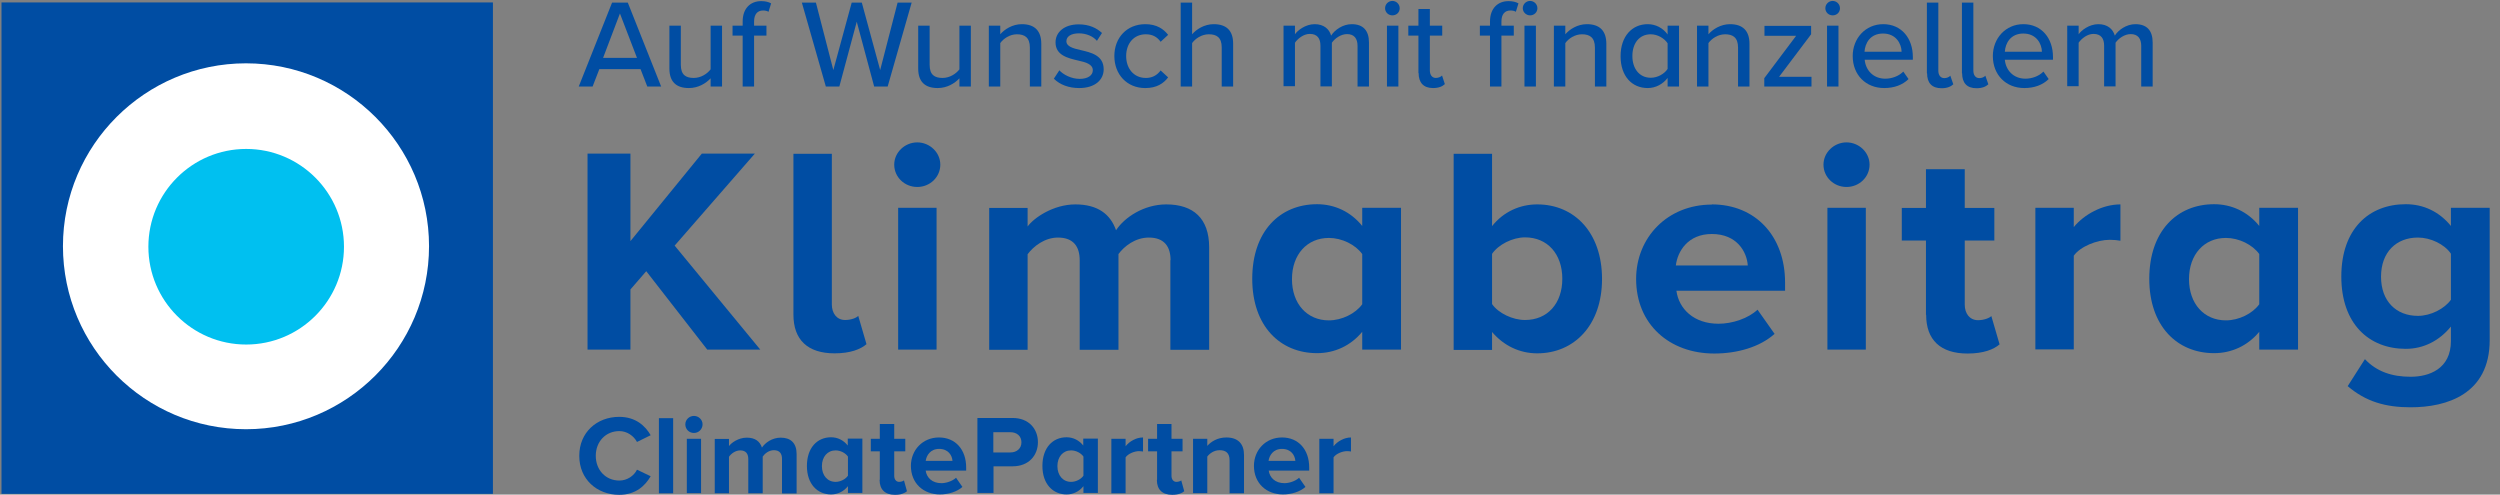 <?xml version="1.0" encoding="UTF-8"?><svg id="a" xmlns="http://www.w3.org/2000/svg" width="133.44" height="26.4" viewBox="0 0 133.44 26.4"><rect x="0" y="0" width="133.44" height="26.4" fill="#808080" stroke="none"/><rect x=".08" y=".13" width="26.23" height="26.23" style="fill:#004da3; stroke-width:0px;"/><path d="M13.13,3.38c5.39,0,9.77,4.38,9.77,9.76s-4.38,9.77-9.77,9.77S3.36,18.53,3.36,13.14,7.75,3.38,13.13,3.38" style="fill:#fff; stroke-width:0px;"/><path d="M13.14,7.95c-2.88,0-5.22,2.34-5.22,5.22s2.34,5.22,5.22,5.22,5.22-2.34,5.22-5.22-2.34-5.22-5.22-5.22Z" style="fill:#00c0f0; stroke-width:0px;"/><path d="M34.19,3.69h-2.2l-.36.93h-.74l1.78-4.48h.84l1.78,4.48h-.74s-.36-.93-.36-.93ZM32.19,3.09h1.81l-.91-2.37-.9,2.37Z" style="fill:#004da3; stroke-width:0px;"/><path d="M37.93,4.18c-.25.27-.66.52-1.16.52-.69,0-1.04-.35-1.04-1.04V1.37h.61v2.09c0,.54.27.7.69.7.38,0,.72-.22.9-.46V1.37h.61v3.25h-.61v-.44Z" style="fill:#004da3; stroke-width:0px;"/><path d="M39.64,1.9h-.54v-.53h.54v-.22c0-.7.41-1.09.99-1.09.21,0,.39.04.53.12l-.14.45c-.08-.05-.18-.07-.29-.07-.3,0-.48.2-.48.59v.22h.66v.53h-.66v2.72h-.61V1.9Z" style="fill:#004da3; stroke-width:0px;"/><path d="M45.73,1.16l-.93,3.46h-.72l-1.28-4.48h.75l.93,3.6.98-3.6h.54l.98,3.6.93-3.6h.75l-1.28,4.48h-.72s-.93-3.46-.93-3.46Z" style="fill:#004da3; stroke-width:0px;"/><path d="M51.21,4.18c-.25.27-.66.52-1.16.52-.69,0-1.04-.35-1.04-1.04V1.37h.61v2.09c0,.54.27.7.69.7.38,0,.72-.22.9-.46V1.37h.61v3.25h-.61v-.44Z" style="fill:#004da3; stroke-width:0px;"/><path d="M54.97,2.54c0-.54-.28-.71-.69-.71-.38,0-.72.23-.89.47v2.32h-.61V1.37h.61v.46c.22-.26.65-.54,1.15-.54.69,0,1.04.36,1.04,1.05v2.28h-.61s0-2.08,0-2.08Z" style="fill:#004da3; stroke-width:0px;"/><path d="M56.54,3.75c.22.24.65.46,1.09.46s.7-.19.7-.46c0-.32-.37-.43-.79-.52-.55-.13-1.2-.28-1.2-.97,0-.52.44-.96,1.24-.96.56,0,.96.2,1.24.46l-.27.42c-.19-.23-.55-.4-.96-.4s-.67.16-.67.42c0,.28.35.38.75.47.56.13,1.24.28,1.24,1.03,0,.56-.46,1-1.31,1-.54,0-1.02-.17-1.35-.5l.29-.44h0Z" style="fill:#004da3; stroke-width:0px;"/><path d="M61.13,1.29c.61,0,.98.26,1.22.57l-.4.37c-.2-.28-.46-.4-.79-.4-.64,0-1.05.49-1.05,1.16s.41,1.17,1.05,1.17c.33,0,.59-.13.79-.4l.4.37c-.24.32-.61.57-1.22.57-.98,0-1.65-.73-1.65-1.71s.67-1.7,1.65-1.7Z" style="fill:#004da3; stroke-width:0px;"/><path d="M65.21,2.53c0-.54-.28-.7-.69-.7-.38,0-.72.23-.89.47v2.32h-.61V.14h.61v1.69c.22-.26.65-.54,1.15-.54.69,0,1.04.35,1.04,1.04v2.29h-.61v-2.09Z" style="fill:#004da3; stroke-width:0px;"/><path d="M72.46,2.45c0-.38-.17-.63-.56-.63-.33,0-.65.23-.81.46v2.33h-.61v-2.17c0-.38-.16-.63-.57-.63-.32,0-.63.24-.79.47v2.32h-.61V1.37h.61v.46c.13-.2.56-.54,1.05-.54s.78.26.88.61c.19-.3.62-.61,1.1-.61.6,0,.92.33.92.98v2.35h-.61s0-2.17,0-2.17Z" style="fill:#004da3; stroke-width:0px;"/><path d="M73.93.44c0-.22.18-.39.39-.39s.39.17.39.39-.17.38-.39.38-.39-.17-.39-.38ZM74.03,1.37h.61v3.25h-.61V1.37Z" style="fill:#004da3; stroke-width:0px;"/><path d="M75.71,3.9V1.9h-.54v-.53h.54V.48h.61v.89h.66v.53h-.66v1.86c0,.23.11.4.32.4.14,0,.27-.06.33-.13l.15.46c-.13.12-.32.21-.63.21-.51,0-.77-.29-.77-.8h-.01Z" style="fill:#004da3; stroke-width:0px;"/><path d="M79.53,1.9h-.54v-.53h.54v-.22c0-.7.41-1.09.99-1.09.21,0,.39.04.53.12l-.14.45c-.07-.05-.17-.07-.29-.07-.3,0-.48.2-.48.59v.22h.66v.53h-.66v2.72h-.61s0-2.72,0-2.72ZM81.28.44c0-.22.18-.39.39-.39s.39.17.39.39-.18.38-.39.38-.39-.17-.39-.38ZM81.37,1.37h.61v3.25h-.61V1.37Z" style="fill:#004da3; stroke-width:0px;"/><path d="M85.13,2.54c0-.54-.28-.71-.69-.71-.38,0-.72.23-.89.47v2.32h-.61V1.37h.61v.46c.22-.26.65-.54,1.15-.54.69,0,1.04.36,1.04,1.05v2.28h-.61v-2.08Z" style="fill:#004da3; stroke-width:0px;"/><path d="M89.01,4.16c-.24.32-.63.54-1.06.54-.85,0-1.45-.64-1.45-1.7s.61-1.71,1.45-1.71c.42,0,.81.2,1.06.55v-.47h.61v3.25h-.61v-.46ZM89.01,2.31c-.17-.26-.53-.48-.9-.48-.61,0-.98.48-.98,1.16s.38,1.16.98,1.16c.37,0,.73-.21.9-.47v-1.38h0Z" style="fill:#004da3; stroke-width:0px;"/><path d="M92.77,2.54c0-.54-.28-.71-.69-.71-.38,0-.72.23-.89.47v2.32h-.61V1.37h.61v.46c.22-.26.65-.54,1.15-.54.69,0,1.04.36,1.04,1.05v2.28h-.61v-2.08Z" style="fill:#004da3; stroke-width:0px;"/><path d="M94.18,4.16l1.69-2.25h-1.69v-.53h2.49v.45l-1.71,2.27h1.73v.52h-2.52v-.46h0Z" style="fill:#004da3; stroke-width:0px;"/><path d="M97.43.44c0-.22.18-.39.39-.39s.39.17.39.39-.17.38-.39.38-.39-.17-.39-.38ZM97.52,1.37h.61v3.25h-.61V1.37Z" style="fill:#004da3; stroke-width:0px;"/><path d="M100.52,1.29c.98,0,1.58.76,1.58,1.75v.15h-2.57c.05.55.45,1.01,1.1,1.01.34,0,.72-.13.96-.38l.28.4c-.32.32-.78.48-1.3.48-.97,0-1.68-.69-1.68-1.71,0-.94.68-1.7,1.63-1.7ZM99.52,2.76h1.98c-.01-.43-.3-.97-.99-.97s-.96.52-.99.97Z" style="fill:#004da3; stroke-width:0px;"/><path d="M102.85,3.9V.14h.61v3.63c0,.23.11.4.32.4.14,0,.26-.06.32-.13l.16.46c-.13.12-.32.21-.63.21-.52,0-.77-.29-.77-.8h-.01Z" style="fill:#004da3; stroke-width:0px;"/><path d="M104.72,3.9V.14h.61v3.63c0,.23.11.4.32.4.14,0,.26-.06.32-.13l.16.46c-.13.12-.32.21-.63.21-.52,0-.77-.29-.77-.8h-.01Z" style="fill:#004da3; stroke-width:0px;"/><path d="M108,1.29c.98,0,1.58.76,1.58,1.75v.15h-2.57c.05.55.45,1.01,1.1,1.01.34,0,.72-.13.96-.38l.28.4c-.32.32-.78.48-1.3.48-.97,0-1.68-.69-1.68-1.71,0-.94.68-1.7,1.63-1.7ZM107.01,2.76h1.98c-.01-.43-.3-.97-.99-.97s-.96.52-.99.97Z" style="fill:#004da3; stroke-width:0px;"/><path d="M114.29,2.45c0-.38-.17-.63-.56-.63-.33,0-.65.23-.81.46v2.33h-.61v-2.17c0-.38-.16-.63-.57-.63-.32,0-.63.24-.79.47v2.32h-.61V1.37h.61v.46c.13-.2.56-.54,1.05-.54s.78.26.88.61c.19-.3.62-.61,1.1-.61.6,0,.92.33.92.98v2.35h-.61s0-2.17,0-2.17Z" style="fill:#004da3; stroke-width:0px;"/><path d="M34.49,14.48l-.84.97v3.21h-2.29v-10.46h2.29v4.67l3.81-4.67h2.83l-4.28,4.91,4.57,5.55h-2.83l-3.26-4.19h0Z" style="fill:#004da3; stroke-width:0px;"/><path d="M42.35,16.79v-8.58h2.05v8.04c0,.47.26.83.71.83.31,0,.6-.11.7-.22l.44,1.51c-.31.27-.86.49-1.7.49-1.44,0-2.2-.72-2.2-2.07Z" style="fill:#004da3; stroke-width:0px;"/><path d="M47.73,8.79c0-.66.57-1.19,1.23-1.19s1.23.53,1.23,1.19-.55,1.19-1.23,1.19-1.23-.53-1.23-1.19ZM47.94,11.09h2.05v7.57h-2.05v-7.57Z" style="fill:#004da3; stroke-width:0px;"/><path d="M62.48,13.89c0-.71-.32-1.21-1.16-1.21-.73,0-1.32.47-1.62.88v5.11h-2.07v-4.78c0-.71-.32-1.21-1.16-1.21-.71,0-1.31.47-1.62.89v5.1h-2.05v-7.57h2.05v.99c.32-.45,1.36-1.18,2.55-1.18s1.87.52,2.17,1.38c.45-.69,1.49-1.38,2.68-1.38,1.44,0,2.29.74,2.29,2.29v5.47h-2.07v-4.78h0Z" style="fill:#004da3; stroke-width:0px;"/><path d="M72.71,17.71c-.61.74-1.47,1.14-2.41,1.14-1.97,0-3.46-1.44-3.46-3.97s1.47-3.98,3.46-3.98c.92,0,1.79.39,2.41,1.16v-.97h2.07v7.57h-2.07v-.96h0ZM72.71,13.56c-.36-.5-1.08-.86-1.78-.86-1.16,0-1.97.88-1.97,2.2s.81,2.2,1.97,2.2c.69,0,1.42-.36,1.78-.86v-2.67h0Z" style="fill:#004da3; stroke-width:0px;"/><path d="M77.59,8.21h2.05v3.86c.61-.77,1.49-1.16,2.41-1.16,1.99,0,3.46,1.51,3.46,3.98s-1.49,3.97-3.46,3.97c-.94,0-1.79-.41-2.41-1.14v.96h-2.05v-10.46h0ZM81.4,17.08c1.2,0,1.99-.88,1.99-2.2s-.79-2.21-1.99-2.21c-.66,0-1.42.38-1.76.88v2.68c.34.49,1.1.85,1.76.85Z" style="fill:#004da3; stroke-width:0px;"/><path d="M91.37,10.91c2.33,0,3.91,1.69,3.91,4.17v.44h-5.8c.13.96.92,1.76,2.25,1.76.73,0,1.58-.28,2.08-.75l.91,1.29c-.79.71-2,1.05-3.22,1.05-2.38,0-4.17-1.55-4.17-3.98,0-2.2,1.66-3.97,4.04-3.97h0ZM89.44,14.17h3.85c-.05-.72-.57-1.68-1.92-1.68-1.28,0-1.83.93-1.92,1.68h-.01Z" style="fill:#004da3; stroke-width:0px;"/><path d="M97.33,8.79c0-.66.57-1.19,1.23-1.19s1.23.53,1.23,1.19-.55,1.19-1.23,1.19-1.23-.53-1.23-1.19ZM97.54,11.09h2.05v7.57h-2.05v-7.57Z" style="fill:#004da3; stroke-width:0px;"/><path d="M102.8,16.79v-3.95h-1.29v-1.74h1.29v-2.07h2.07v2.07h1.58v1.74h-1.58v3.42c0,.47.26.83.71.83.31,0,.6-.11.71-.22l.44,1.51c-.31.27-.86.49-1.71.49-1.44,0-2.21-.72-2.21-2.07h-.01Z" style="fill:#004da3; stroke-width:0px;"/><path d="M108.64,11.09h2.05v1.03c.55-.67,1.52-1.21,2.49-1.21v1.94c-.15-.03-.34-.05-.57-.05-.68,0-1.58.36-1.92.85v5h-2.05v-7.57h0Z" style="fill:#004da3; stroke-width:0px;"/><path d="M120.59,17.71c-.61.74-1.47,1.14-2.41,1.14-1.97,0-3.46-1.44-3.46-3.97s1.47-3.98,3.46-3.98c.92,0,1.79.39,2.41,1.16v-.97h2.07v7.57h-2.07v-.96h0ZM120.59,13.56c-.36-.5-1.08-.86-1.78-.86-1.16,0-1.97.88-1.97,2.2s.81,2.2,1.97,2.2c.69,0,1.42-.36,1.78-.86v-2.67h0Z" style="fill:#004da3; stroke-width:0px;"/><path d="M126.23,19.17c.63.67,1.45.94,2.44.94s2.15-.42,2.15-1.91v-.77c-.61.75-1.45,1.19-2.41,1.19-1.96,0-3.44-1.33-3.44-3.86s1.47-3.86,3.44-3.86c.94,0,1.78.39,2.41,1.16v-.97h2.07v7.06c0,2.89-2.29,3.59-4.22,3.59-1.34,0-2.39-.3-3.36-1.13,0,0,.92-1.44.92-1.44ZM130.82,13.54c-.34-.5-1.08-.86-1.76-.86-1.16,0-1.97.78-1.97,2.09s.81,2.09,1.97,2.09c.68,0,1.42-.38,1.76-.86v-2.45h0Z" style="fill:#004da3; stroke-width:0px;"/><path d="M30.92,24.32c0-1.23.93-2.07,2.13-2.07.88,0,1.39.48,1.68.98l-.73.36c-.17-.32-.53-.58-.94-.58-.73,0-1.26.56-1.26,1.32s.53,1.32,1.26,1.32c.41,0,.78-.25.94-.58l.73.35c-.29.5-.79.99-1.68.99-1.2,0-2.13-.84-2.13-2.07" style="fill:#004da3; stroke-width:0px;"/><rect x="35.17" y="22.32" width=".76" height="4.01" style="fill:#004da3; stroke-width:0px;"/><path d="M36.58,22.65c0-.25.21-.45.46-.45s.46.2.46.45-.2.46-.46.46-.46-.2-.46-.46M36.66,23.42h.76v2.9h-.76v-2.9Z" style="fill:#004da3; stroke-width:0px;"/><path d="M41.74,26.32v-1.83c0-.27-.12-.46-.43-.46-.27,0-.49.18-.6.34v1.96h-.77v-1.83c0-.27-.12-.46-.43-.46-.26,0-.49.18-.6.34v1.95h-.76v-2.9h.76v.38c.12-.17.5-.45.95-.45s.7.2.81.53c.17-.26.55-.53,1-.53.53,0,.85.28.85.88v2.1h-.77v-.02Z" style="fill:#004da3; stroke-width:0px;"/><path d="M45.26,26.32v-.37c-.23.29-.55.44-.9.44-.73,0-1.29-.55-1.29-1.52s.55-1.53,1.29-1.53c.34,0,.66.15.89.44v-.37h.78v2.9h-.77,0ZM45.26,25.39v-1.02c-.13-.19-.4-.33-.66-.33-.43,0-.73.34-.73.84s.3.84.73.84c.26,0,.53-.14.66-.33" style="fill:#004da3; stroke-width:0px;"/><path d="M46.96,25.6v-1.51h-.48v-.67h.48v-.79h.77v.79h.59v.67h-.59v1.31c0,.18.1.32.26.32.11,0,.22-.04.26-.08l.16.58c-.11.1-.32.19-.64.19-.53,0-.82-.28-.82-.79" style="fill:#004da3; stroke-width:0px;"/><path d="M48.62,24.87c0-.84.62-1.52,1.5-1.52s1.45.65,1.45,1.6v.17h-2.16c.05.37.34.67.84.67.25,0,.59-.11.78-.29l.34.49c-.29.26-.75.4-1.2.4-.88,0-1.55-.59-1.55-1.53M50.13,23.96c-.47,0-.68.35-.72.64h1.43c-.02-.28-.21-.64-.72-.64" style="fill:#004da3; stroke-width:0px;"/><path d="M52.17,26.32v-4.01h1.88c.87,0,1.35.59,1.35,1.29s-.48,1.29-1.35,1.29h-1.02v1.42h-.86ZM54.52,23.61c0-.34-.25-.54-.59-.54h-.91v1.08h.91c.34,0,.59-.21.59-.54" style="fill:#004da3; stroke-width:0px;"/><path d="M57.83,26.32v-.37c-.23.29-.55.44-.9.44-.73,0-1.29-.55-1.29-1.52s.55-1.53,1.29-1.53c.34,0,.66.15.89.44v-.37h.78v2.9h-.77,0ZM57.83,25.39v-1.02c-.13-.19-.4-.33-.66-.33-.43,0-.73.34-.73.84s.3.84.73.84c.26,0,.53-.14.66-.33" style="fill:#004da3; stroke-width:0px;"/><path d="M59.32,26.32v-2.9h.76v.4c.2-.26.56-.47.93-.47v.75s-.13-.02-.21-.02c-.25,0-.59.14-.72.33v1.92h-.76Z" style="fill:#004da3; stroke-width:0px;"/><path d="M61.76,25.6v-1.51h-.48v-.67h.48v-.79h.77v.79h.59v.67h-.59v1.31c0,.18.1.32.26.32.11,0,.22-.04.26-.08l.16.58c-.11.1-.32.19-.64.19-.53,0-.82-.28-.82-.79" style="fill:#004da3; stroke-width:0px;"/><path d="M65.63,26.32v-1.75c0-.4-.21-.54-.53-.54-.3,0-.53.17-.66.34v1.95h-.76v-2.9h.76v.38c.19-.22.54-.45,1.02-.45.64,0,.94.36.94.93v2.05h-.77Z" style="fill:#004da3; stroke-width:0px;"/><path d="M66.93,24.87c0-.84.62-1.52,1.5-1.52s1.45.65,1.45,1.6v.17h-2.16c.05.37.34.67.84.67.25,0,.59-.11.78-.29l.34.49c-.29.26-.75.4-1.2.4-.88,0-1.55-.59-1.55-1.53M68.43,23.96c-.47,0-.68.35-.72.64h1.43c-.02-.28-.21-.64-.72-.64" style="fill:#004da3; stroke-width:0px;"/><path d="M70.42,26.32v-2.9h.76v.4c.2-.26.57-.47.93-.47v.75c-.05-.01-.13-.02-.21-.02-.25,0-.59.14-.72.33v1.92h-.76Z" style="fill:#004da3; stroke-width:0px;"/></svg>